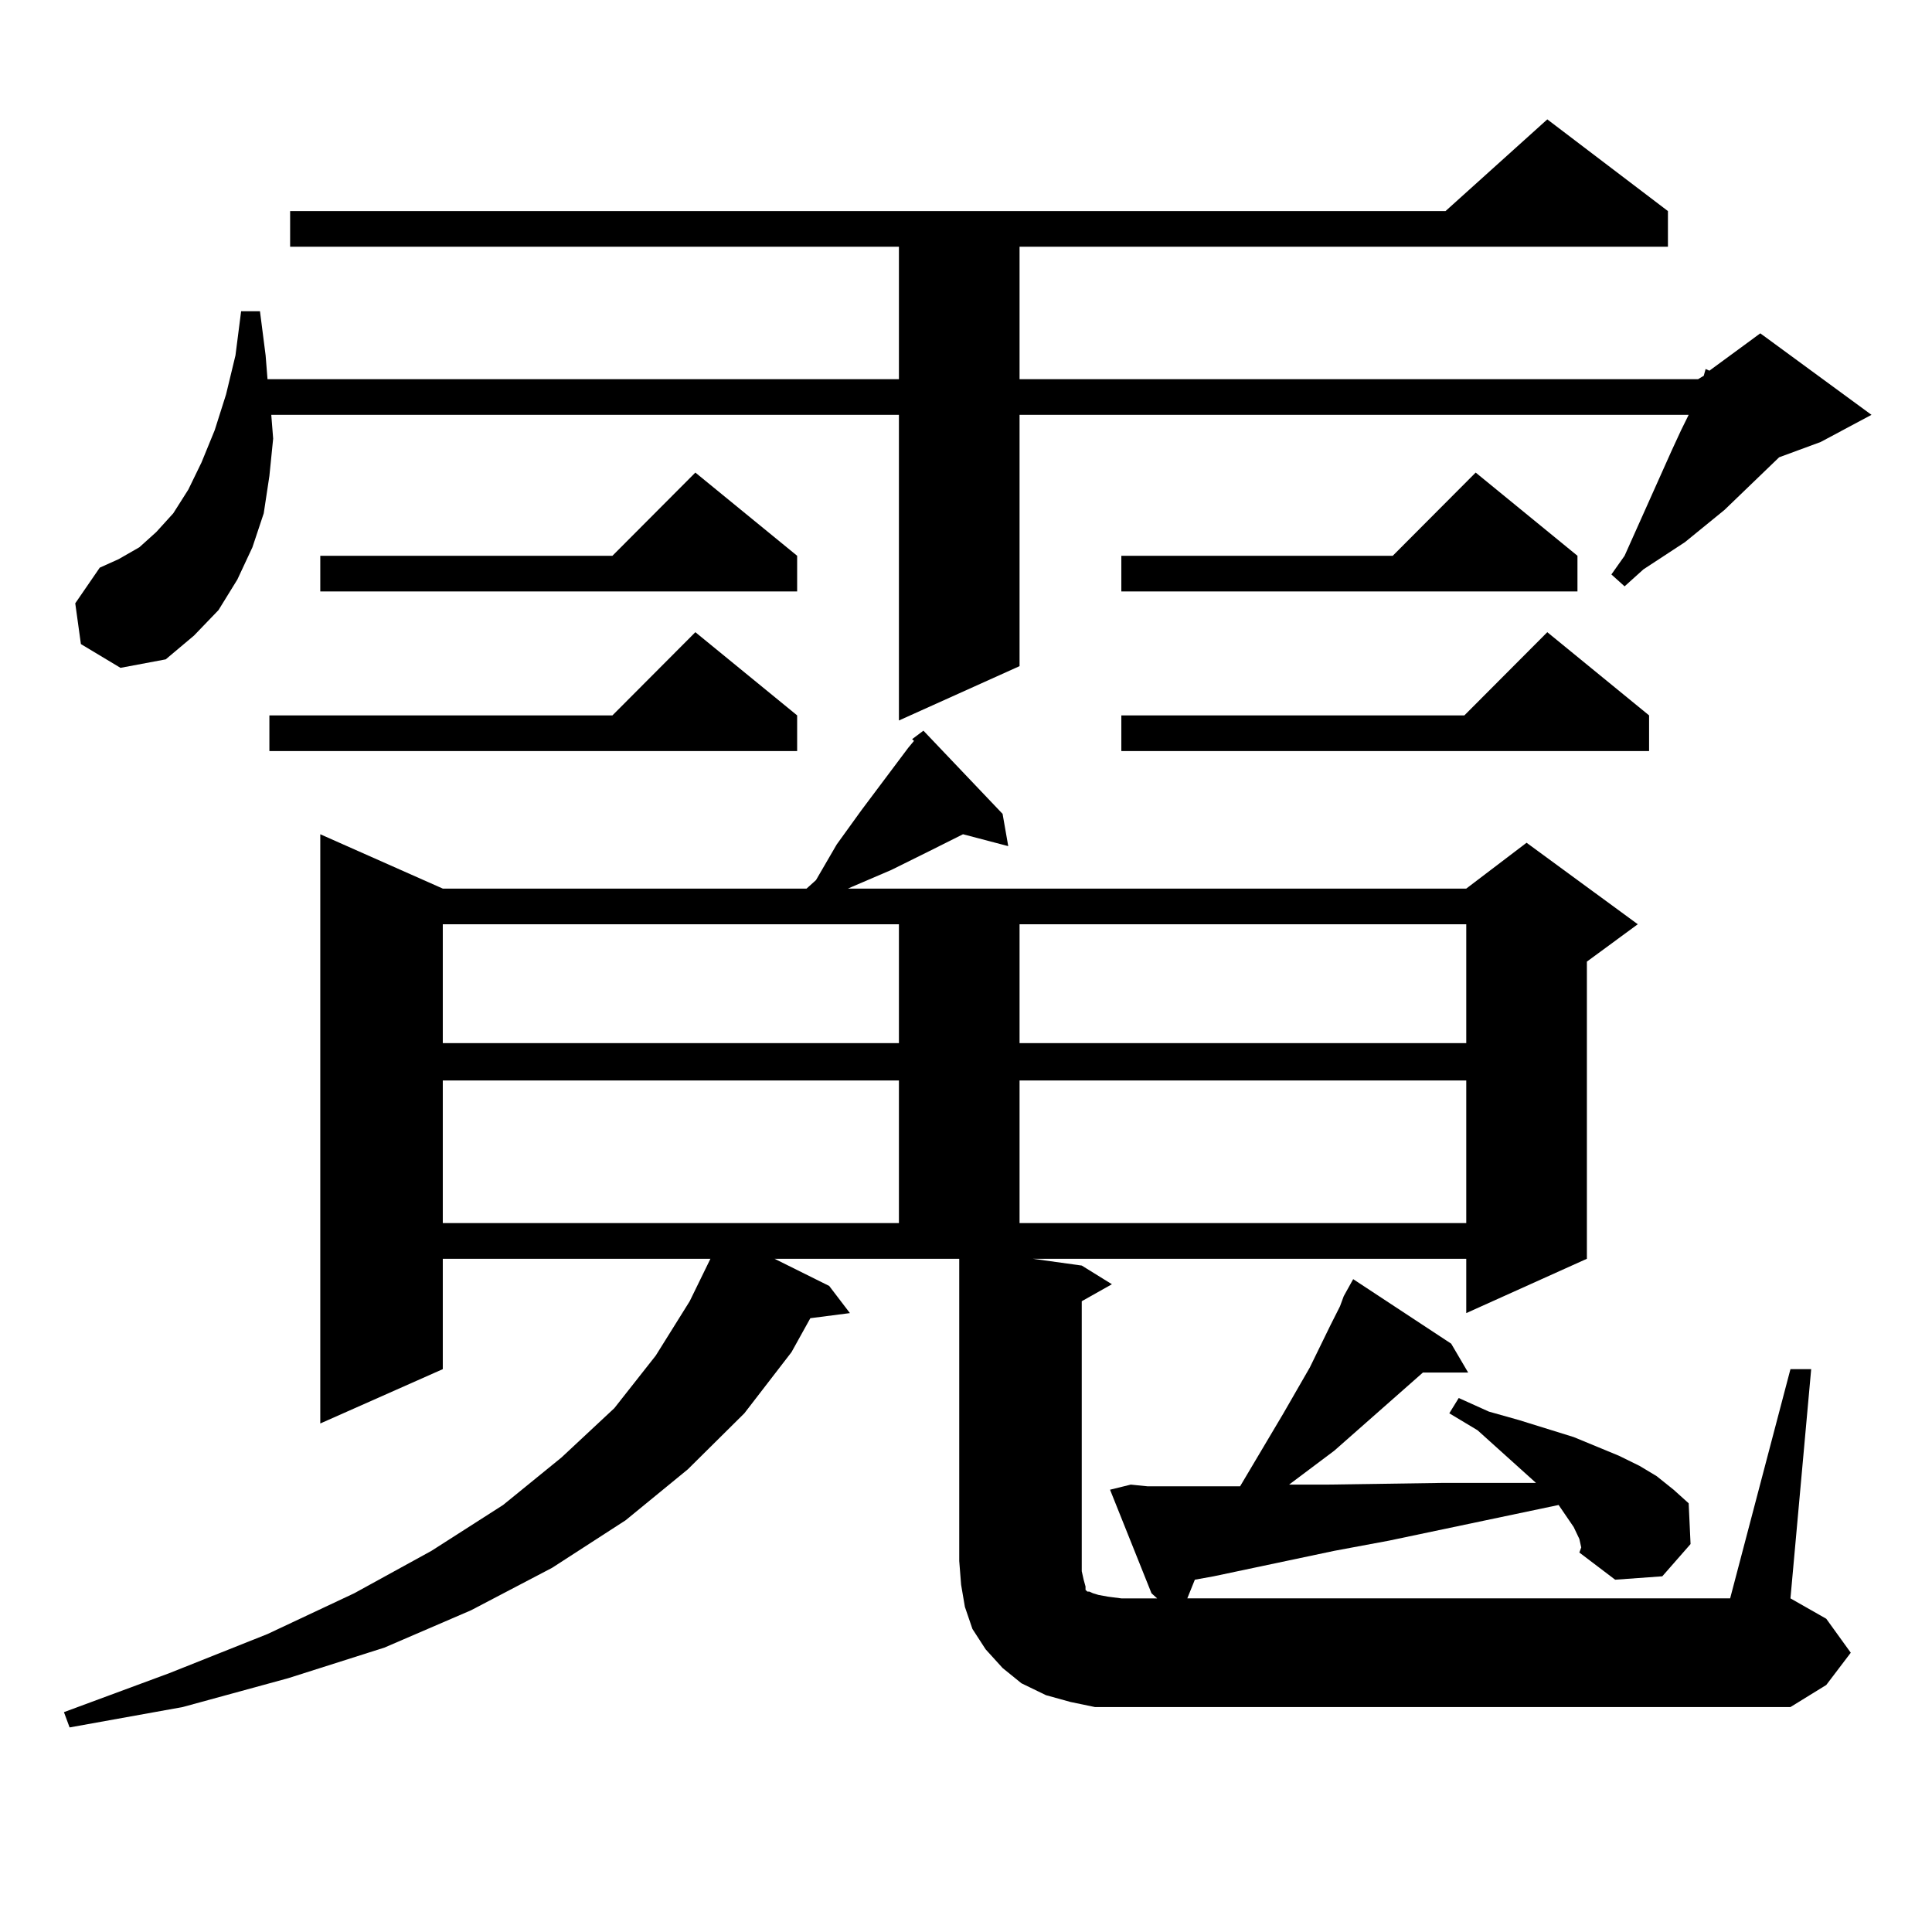 <?xml version="1.0" encoding="utf-8"?>
<!-- Generator: Adobe Illustrator 16.0.0, SVG Export Plug-In . SVG Version: 6.00 Build 0)  -->
<!DOCTYPE svg PUBLIC "-//W3C//DTD SVG 1.1//EN" "http://www.w3.org/Graphics/SVG/1.1/DTD/svg11.dtd">
<svg version="1.1" id="图层_1" xmlns="http://www.w3.org/2000/svg" xmlns:xlink="http://www.w3.org/1999/xlink" x="0px" y="0px"
	 width="1000px" height="1000px" viewBox="0 0 1000 1000" enable-background="new 0 0 1000 1000" xml:space="preserve">
<path d="M817.468,796.555l-2.927-6.152l-7.805-11.426l-87.803,18.457l-28.292,5.273l-62.438,13.184l-9.756,1.758l-3.902,9.668
	h280.969l31.219-118.652h10.731l-10.731,118.652l18.536,10.547l12.683,17.578l-12.683,16.699l-18.536,11.426H580.4h-13.658
	l-12.683-2.637l-12.683-3.516l-12.683-6.152l-9.756-7.91l-8.78-9.668l-6.829-10.547l-3.902-11.426l-1.951-11.426L496.5,807.98
	V651.535h-95.607l28.292,14.063l10.731,14.063l-20.487,2.637l-9.756,17.578l-24.39,31.641l-29.268,29.004l-32.194,26.367
	l-38.048,24.609l-41.95,21.973l-44.877,19.336l-49.755,15.82l-54.633,14.941l-58.535,10.547l-2.927-7.91l54.633-20.215l50.73-20.215
	l44.877-21.094l39.999-21.973l37.072-23.73l30.243-24.609l27.316-25.488l21.463-27.246l17.561-28.125l10.731-21.973H229.189v57.129
	l-63.413,28.125v-304.98l63.413,28.125h188.288l4.878-4.395l10.731-18.457l12.683-17.578l24.39-32.52l2.927-3.516l-0.976-0.879
	l5.854-4.395l40.975,43.066l2.927,16.699l-23.414-6.152l-17.561,8.789l-19.512,9.668l-20.487,8.789l-1.951,0.879h319.992
	l31.219-23.73l57.56,42.188l-26.341,19.336v153.809l-62.438,28.125v-28.125H534.548l25.365,3.516l15.609,9.668l-15.609,8.789
	v139.746l0.976,4.395l0.976,3.516v1.758l0.976,0.879h0.976l1.951,0.879l2.927,0.879l4.878,0.879l6.829,0.879h18.536l-2.927-2.637
	l-21.463-53.613l10.731-2.637l8.78,0.879h45.853h1.951l22.438-37.793l13.658-23.73l10.731-21.973l4.878-9.668l1.951-5.273
	l4.878-8.789l50.73,33.398l8.78,14.941h-23.414l-45.853,40.43l-23.414,17.578h19.512l59.511-0.879h48.779l-30.243-27.246
	l-14.634-8.789l4.878-7.91l15.609,7.031l15.609,4.395l28.292,8.789l23.414,9.668l10.731,5.273l8.78,5.273l8.78,7.031l7.805,7.031
	l0.976,21.094l-14.634,16.699l-24.39,1.758l-18.536-14.063l0.976-2.637L817.468,796.555z M41.877,333.371l-2.927-21.094
	l12.683-18.457l9.756-4.395l10.731-6.152l8.78-7.91l8.78-9.668l7.805-12.305l6.829-14.063l6.829-16.699l5.854-18.457l4.878-20.215
	l2.927-22.852h9.756l2.927,22.852l0.976,12.305h326.821v-68.555H150.167V109.25h598.034l52.682-47.461l62.438,47.461v18.457H527.719
	v68.555H878.93l2.927-1.758l0.976-3.516l1.951,0.879l26.341-19.336l57.56,42.188l-26.341,14.063l-21.463,7.91l-28.292,27.246
	l-20.487,16.699l-10.731,7.031l-10.731,7.031l-9.756,8.789l-6.829-6.152l6.829-9.668l24.39-54.492l4.878-10.547l3.902-7.91H527.719
	v130.078l-62.438,28.125V214.719h-324.87l0.976,12.305l-1.951,19.336l-2.927,19.336l-5.854,17.578l-7.805,16.699l-9.756,15.82
	l-12.683,13.184l-14.634,12.305l-23.414,4.395L41.877,333.371z M412.6,370.285v18.457H139.436v-18.457h177.557l42.926-43.066
	L412.6,370.285z M412.6,287.668v18.457H165.776v-18.457h151.216l42.926-43.066L412.6,287.668z M229.189,478.391v61.523h236.092
	v-61.523H229.189z M229.189,559.25v73.828h236.092V559.25H229.189z M527.719,478.391v61.523h231.214v-61.523H527.719z
	 M527.719,559.25v73.828h231.214V559.25H527.719z M816.492,287.668v18.457H580.4v-18.457h140.484l42.926-43.066L816.492,287.668z
	 M853.564,370.285v18.457H580.4v-18.457h177.557l42.926-43.066L853.564,370.285z"/>
</svg>
